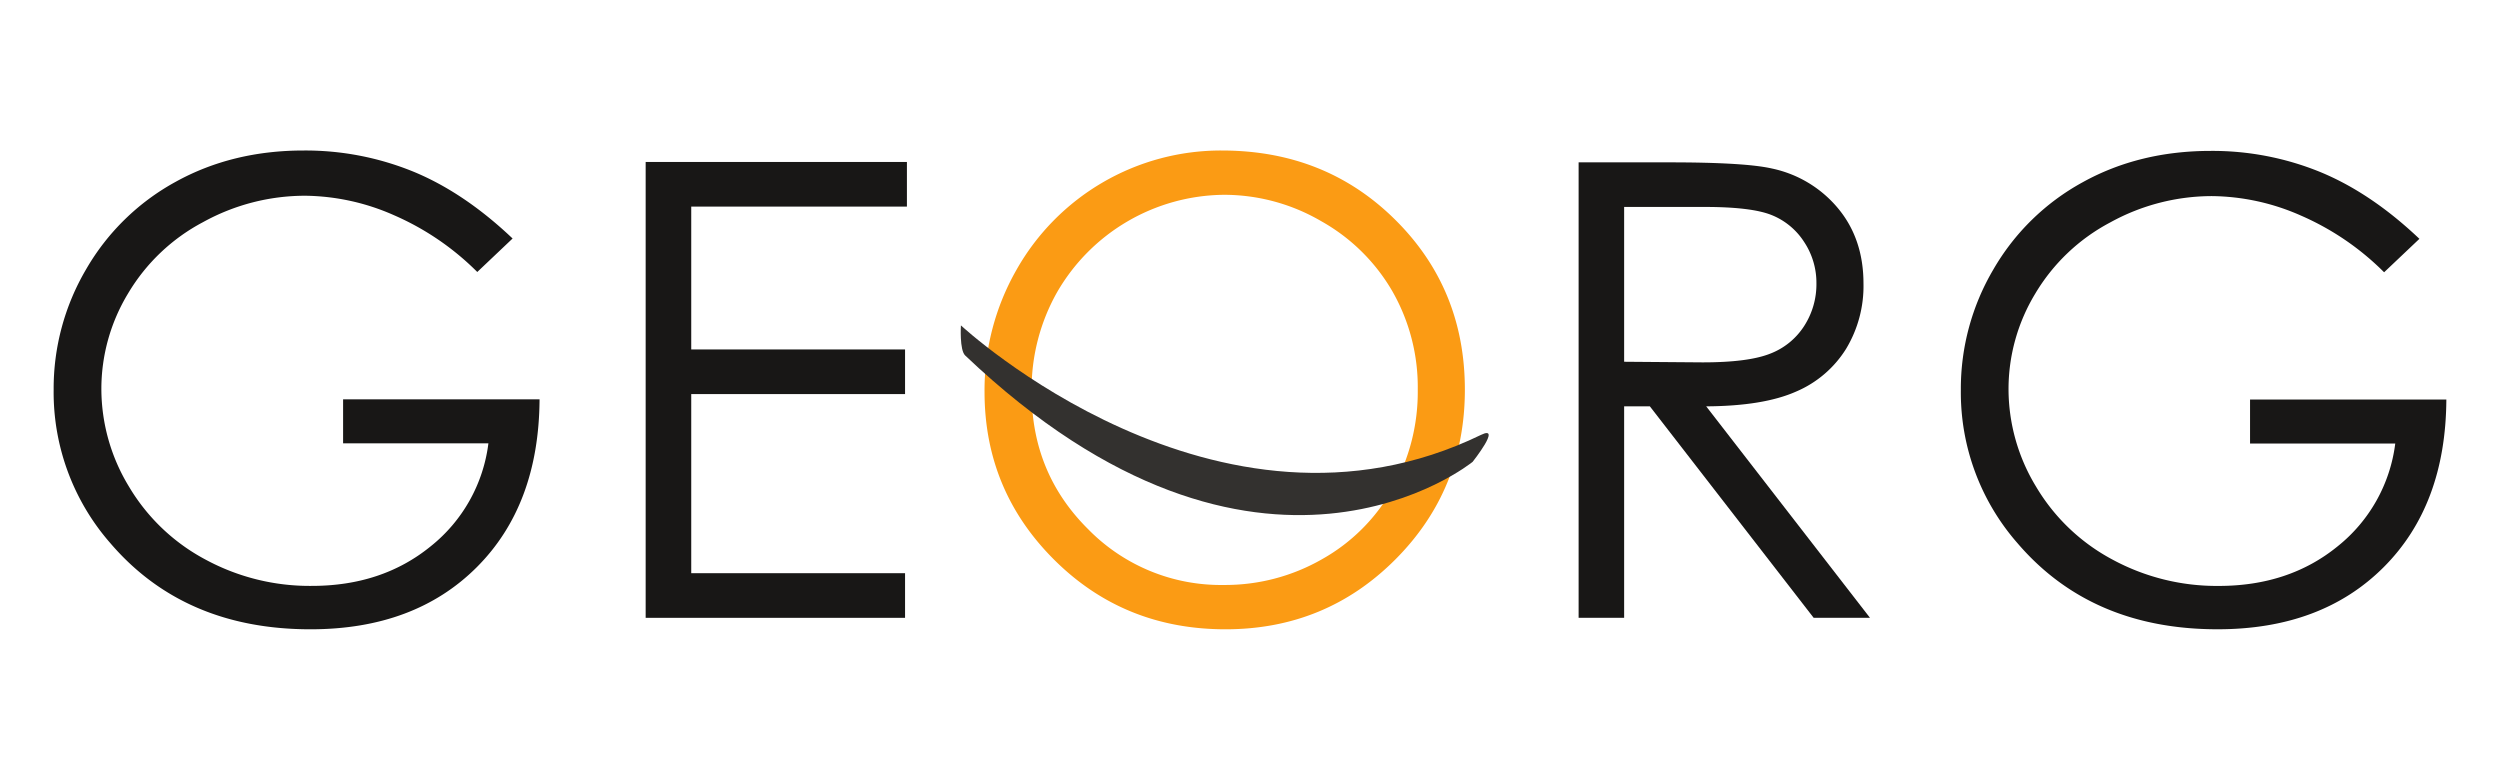 <svg xmlns="http://www.w3.org/2000/svg" width="698.986" height="218.027" viewBox="0 0 698.986 218.027">
  <title>GEORG_Logo_2022_dunkel</title>
  <g>
    <g>
      <path d="M441.373,45.394h25.365q21.211,0,28.742,1.734A32.801,32.801,0,0,1,513.92,58.265q7.099,8.54,7.1,21.021a33.99,33.99,0,0,1-4.892,18.289,30.513,30.513,0,0,1-13.981,11.92q-9.091,4.031-25.105,4.117l45.797,59.129H507.094l-45.8-59.129H454.1v59.129H441.373ZM454.1,57.86v43.285l21.938.174q12.747,0,18.859-2.424a19.617,19.617,0,0,0,9.539-7.748,21.532,21.532,0,0,0,3.425-11.904,20.649,20.649,0,0,0-3.468-11.645,19.344,19.344,0,0,0-9.105-7.488q-5.637-2.25-18.73-2.25Z" style="fill: #181716"/>
      <path d="M676.453,66.776l-9.869,9.35a75.38,75.38,0,0,0-23.33-15.885,62.766,62.766,0,0,0-24.717-5.412,58.938,58.938,0,0,0-28.525,7.359,53.405,53.405,0,0,0-20.994,19.955,51.504,51.504,0,0,0-7.445,26.621,52.567,52.567,0,0,0,7.705,27.312,54.738,54.738,0,0,0,21.297,20.346,61.265,61.265,0,0,0,29.781,7.4q19.651,0,33.243-11.08a43.74,43.74,0,0,0,16.102-28.742H629.1v-12.293h54.886q-.174,29.523-17.53,46.879-17.358,17.358-46.446,17.357-35.322,0-55.925-24.068a63.961,63.961,0,0,1-15.844-42.852,65.7,65.7,0,0,1,9.09-33.678A64.633,64.633,0,0,1,582.264,50.978q15.842-8.786,35.841-8.787a79.687,79.687,0,0,1,30.474,5.844Q662.862,53.876,676.453,66.776Z" style="fill: #181716"/>
    </g>
    <g>
      <path d="M143.316,66.684l-9.872,9.362a75.505,75.505,0,0,0-23.354-15.904,62.92,62.92,0,0,0-24.736-5.416A59.046,59.046,0,0,0,56.798,62.094a53.367,53.367,0,0,0-21.003,19.973,51.502,51.502,0,0,0-7.452,26.641,52.625,52.625,0,0,0,7.712,27.341,54.759,54.759,0,0,0,21.314,20.358,61.256,61.256,0,0,0,29.806,7.407q19.668,0,33.266-11.087a43.743,43.743,0,0,0,16.114-28.766H95.927V111.653h54.93q-.18,29.549-17.543,46.92-17.374,17.373-46.49,17.374-35.347,0-55.972-24.085A64.026,64.026,0,0,1,15,108.967,65.766,65.766,0,0,1,24.092,75.266,64.758,64.758,0,0,1,49.047,50.871Q64.905,42.079,84.915,42.08a79.855,79.855,0,0,1,30.506,5.846Q129.717,53.776,143.316,66.684Z" style="fill: #181716"/>
      <path d="M180.523,45.284h73.045V57.762H193.266v39.943H253.048v12.478H193.266v50.08H253.048v12.478H180.523Z" style="fill: #181716"/>
    </g>
    <g>
      <path d="M341.596,42.08q28.956,0,48.459,19.324,19.519,19.316,19.514,47.564,0,27.988-19.464,47.484-19.474,19.497-47.469,19.495-28.357,0-47.86-19.41-19.503-19.405-19.504-46.959a67.928,67.928,0,0,1,8.882-34.052A65.647,65.647,0,0,1,341.596,42.08Zm.56,12.387a54.43,54.43,0,0,0-46.599,27.231,55.157,55.157,0,0,0-7.121,27.836q0,22.722,15.752,38.373a51.921,51.921,0,0,0,37.968,15.648,54.479,54.479,0,0,0,27.465-7.196,51.452,51.452,0,0,0,19.704-19.684,55.339,55.339,0,0,0,7.072-27.746,53.988,53.988,0,0,0-7.072-27.446,52.749,52.749,0,0,0-19.914-19.639A53.915,53.915,0,0,0,342.156,54.466Z" style="fill: #fb9b14"/>
      <path d="M268.666,90.977s71.54,66.515,145.435,30.604c5.9-2.867-2.367,7.551-2.367,7.551s-59.49,48.581-141.88-29.748C268.249,97.858,268.666,90.977,268.666,90.977Z" style="fill: #33312f"/>
    </g>
  </g>
</svg>
